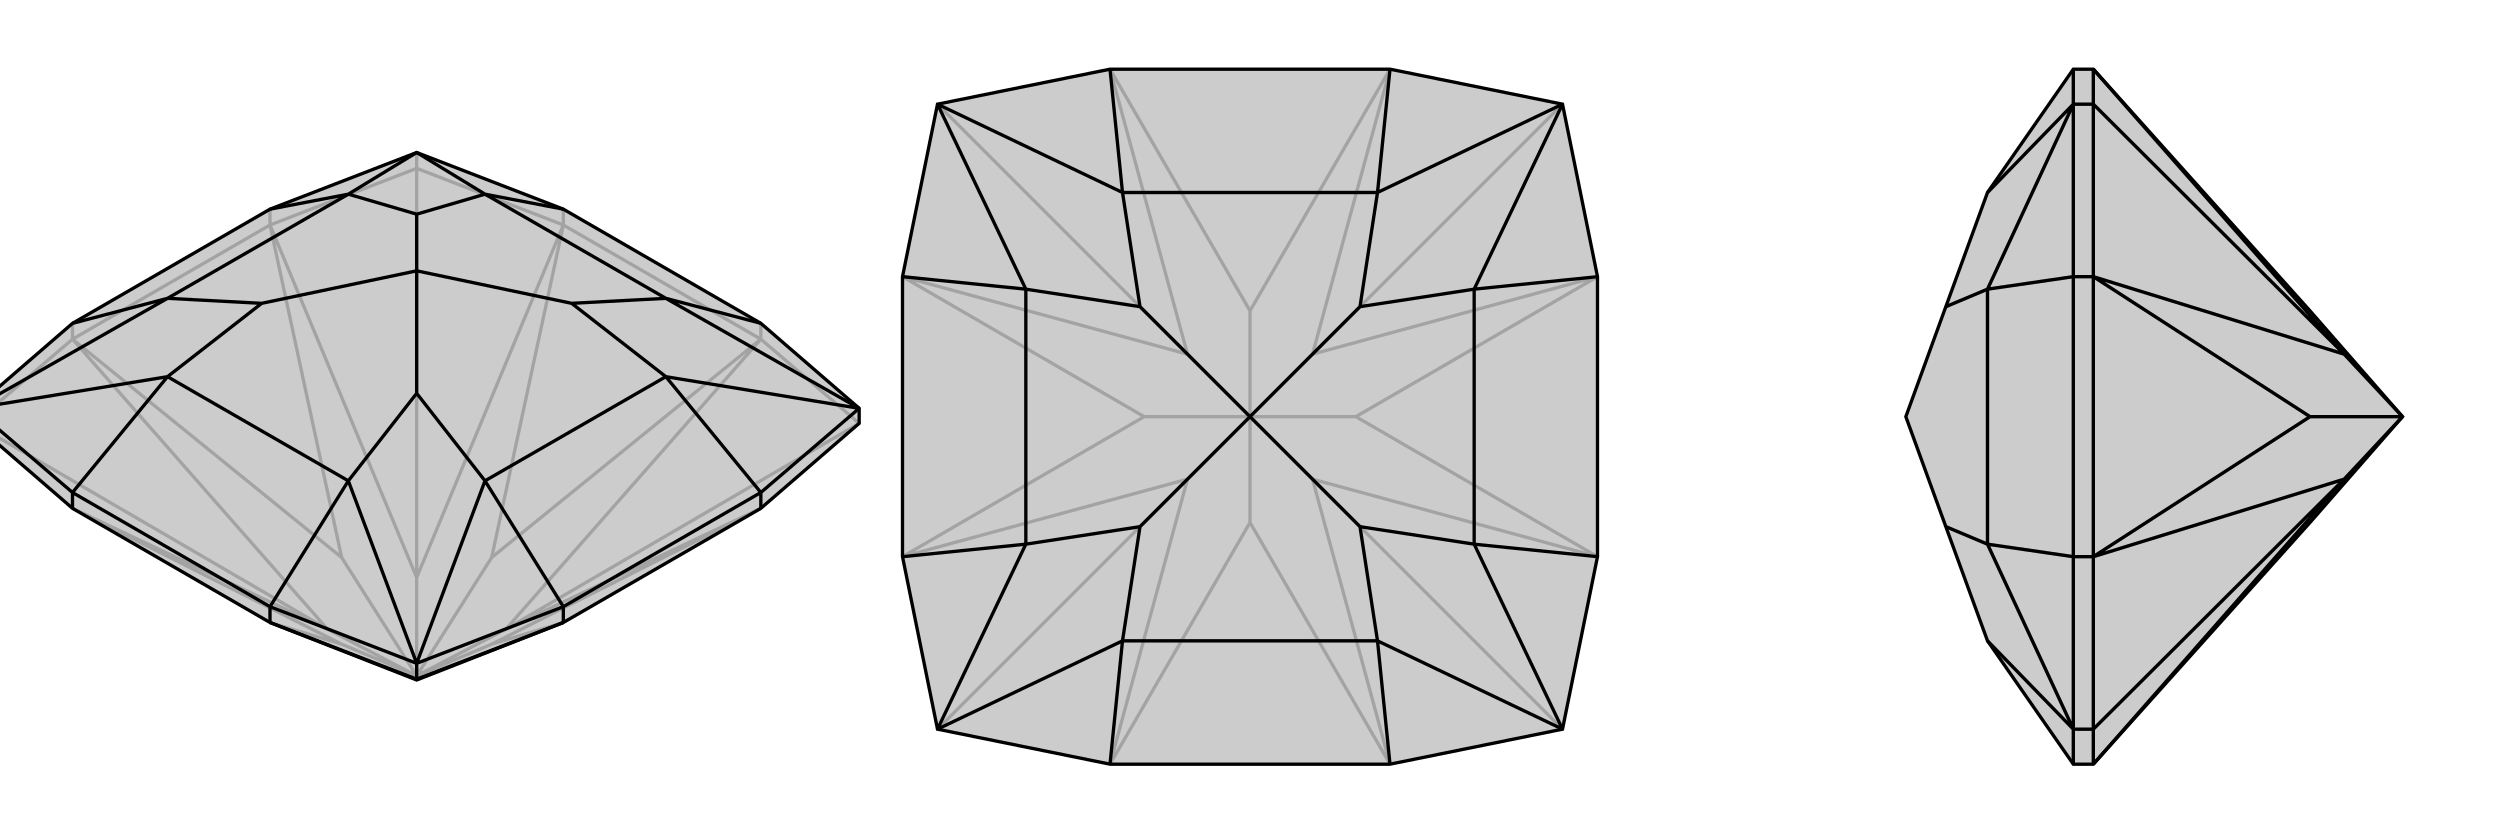 <svg xmlns="http://www.w3.org/2000/svg" viewBox="0 0 3000 1000">
    <g stroke="currentColor" stroke-width="4" fill="none" transform="translate(0 -1)">
        <path fill="currentColor" stroke="none" fill-opacity=".2" d="M324,748L500,817L676,748L913,611L1031,509L1031,491L913,389L676,252L500,184L324,252L87,389L-31,491L-31,509L87,611z" />
<path stroke-opacity=".2" d="M913,408L676,271M324,271L87,408M87,611L410,774M324,748L410,774M410,774L500,812M676,748L590,774M500,812L500,817M913,611L590,774M590,774L500,812M913,408L590,670M500,812L607,756M676,271L590,670M500,812L590,670M324,271L410,670M500,812L500,694M87,408L410,670M500,812L393,756M500,812L410,670M87,611L393,756M913,611L607,756M913,408L607,756M607,756L1031,509M676,271L500,694M324,271L500,694M500,694L500,203M87,408L393,756M393,756L-31,509M913,408L913,389M913,408L1031,509M676,271L676,252M676,271L500,203M324,271L324,252M324,271L500,203M500,203L500,184M87,408L87,389M87,408L-31,509" />
<path d="M324,748L500,817L676,748L913,611L1031,509L1031,491L913,389L676,252L500,184L324,252L87,389L-31,491L-31,509L87,611z" />
<path d="M500,817L500,816M87,611L87,592M324,748L324,729M324,748L500,816M676,748L676,729M676,748L500,816M500,816L500,797M913,611L913,592M913,592L676,729M324,729L87,592M676,252L582,234M913,389L799,359M1031,491L913,592M913,592L799,453M676,729L500,797M676,729L582,578M500,797L324,729M324,729L418,578M87,592L-31,491M87,592L201,453M87,389L201,359M324,252L418,234M1031,491L799,359M1031,491L799,453M500,797L582,578M500,797L418,578M-31,491L201,453M-31,491L201,359M500,184L582,234M500,184L418,234M799,359L582,234M799,359L686,365M582,234L500,258M799,453L582,578M799,453L686,365M582,578L500,473M686,365L500,326M418,578L201,453M418,578L500,473M201,453L314,365M500,473L500,326M201,359L418,234M201,359L314,365M418,234L500,258M500,326L500,258M500,326L314,365" />
    </g>
    <g stroke="currentColor" stroke-width="4" fill="none" transform="translate(1000 0)">
        <path fill="currentColor" stroke="none" fill-opacity=".2" d="M125,125L83,332L83,668L125,875L332,917L668,917L875,875L917,668L917,332L875,125L668,83L332,83z" />
<path stroke-opacity=".2" d="M332,917L500,627M668,917L500,627M500,627L500,500M917,668L627,500M500,500L575,575M917,332L627,500M627,500L500,500M668,83L500,373M500,500L575,425M332,83L500,373M500,500L500,373M83,332L373,500M500,500L425,425M83,668L373,500M500,500L425,575M500,500L373,500M332,917L425,575M668,917L575,575M917,668L575,575M575,575L875,875M917,332L575,425M668,83L575,425M575,425L875,125M332,83L425,425M83,332L425,425M425,425L125,125M83,668L425,575M425,575L125,875" />
<path d="M125,125L83,332L83,668L125,875L332,917L668,917L875,875L917,668L917,332L875,125L668,83L332,83z" />
<path d="M332,83L347,231M668,83L653,231M917,332L769,347M917,668L769,653M668,917L653,769M332,917L347,769M83,668L231,653M83,332L231,347M875,125L653,231M875,125L769,347M875,875L769,653M875,875L653,769M125,875L347,769M125,875L231,653M125,125L347,231M125,125L231,347M653,231L347,231M653,231L632,368M347,231L368,368M769,347L769,653M769,347L632,368M769,653L632,632M632,368L500,500M653,769L347,769M653,769L632,632M347,769L368,632M632,632L500,500M231,653L231,347M231,653L368,632M231,347L368,368M500,500L368,368M500,500L368,632" />
    </g>
    <g stroke="currentColor" stroke-width="4" fill="none" transform="translate(2000 0)">
        <path fill="currentColor" stroke="none" fill-opacity=".2" d="M772,627L883,500L772,373L512,83L488,83L385,231L335,368L287,500L335,632L385,769L488,917L512,917z" />
<path stroke-opacity=".2" d="M512,332L512,668M512,332L772,500M883,500L813,425M512,668L772,500M883,500L813,575M883,500L772,500M512,917L813,575M512,83L813,425M512,332L813,425M813,425L512,125M512,668L813,575M813,575L512,875M512,917L512,875M512,83L512,125M512,332L488,332M512,332L512,125M512,125L488,125M512,668L488,668M512,668L512,875M512,875L488,875M488,668L488,332M488,83L488,125M488,917L488,875M488,875L488,668M488,668L385,653M488,125L488,332M488,332L385,347M488,875L385,769M488,875L385,653M488,125L385,231M488,125L385,347M385,653L385,347M385,653L335,632M385,347L335,368" />
<path d="M772,627L883,500L772,373L512,83L488,83L385,231L335,368L287,500L335,632L385,769L488,917L512,917z" />
<path d="M512,668L512,332M512,668L772,500M883,500L813,575M512,332L772,500M772,500L883,500M883,500L813,425M512,917L813,575M512,668L813,575M813,575L512,875M512,332L813,425M512,83L813,425M813,425L512,125M512,917L512,875M512,668L488,668M512,668L512,875M512,875L488,875M512,332L488,332M512,332L512,125M512,83L512,125M512,125L488,125M488,332L488,668M488,83L488,125M488,125L488,332M488,332L385,347M488,668L488,875M488,668L385,653M488,875L488,917M488,125L385,231M488,125L385,347M488,875L385,653M488,875L385,769M385,347L385,653M385,347L335,368M385,653L335,632" />
    </g>
</svg>